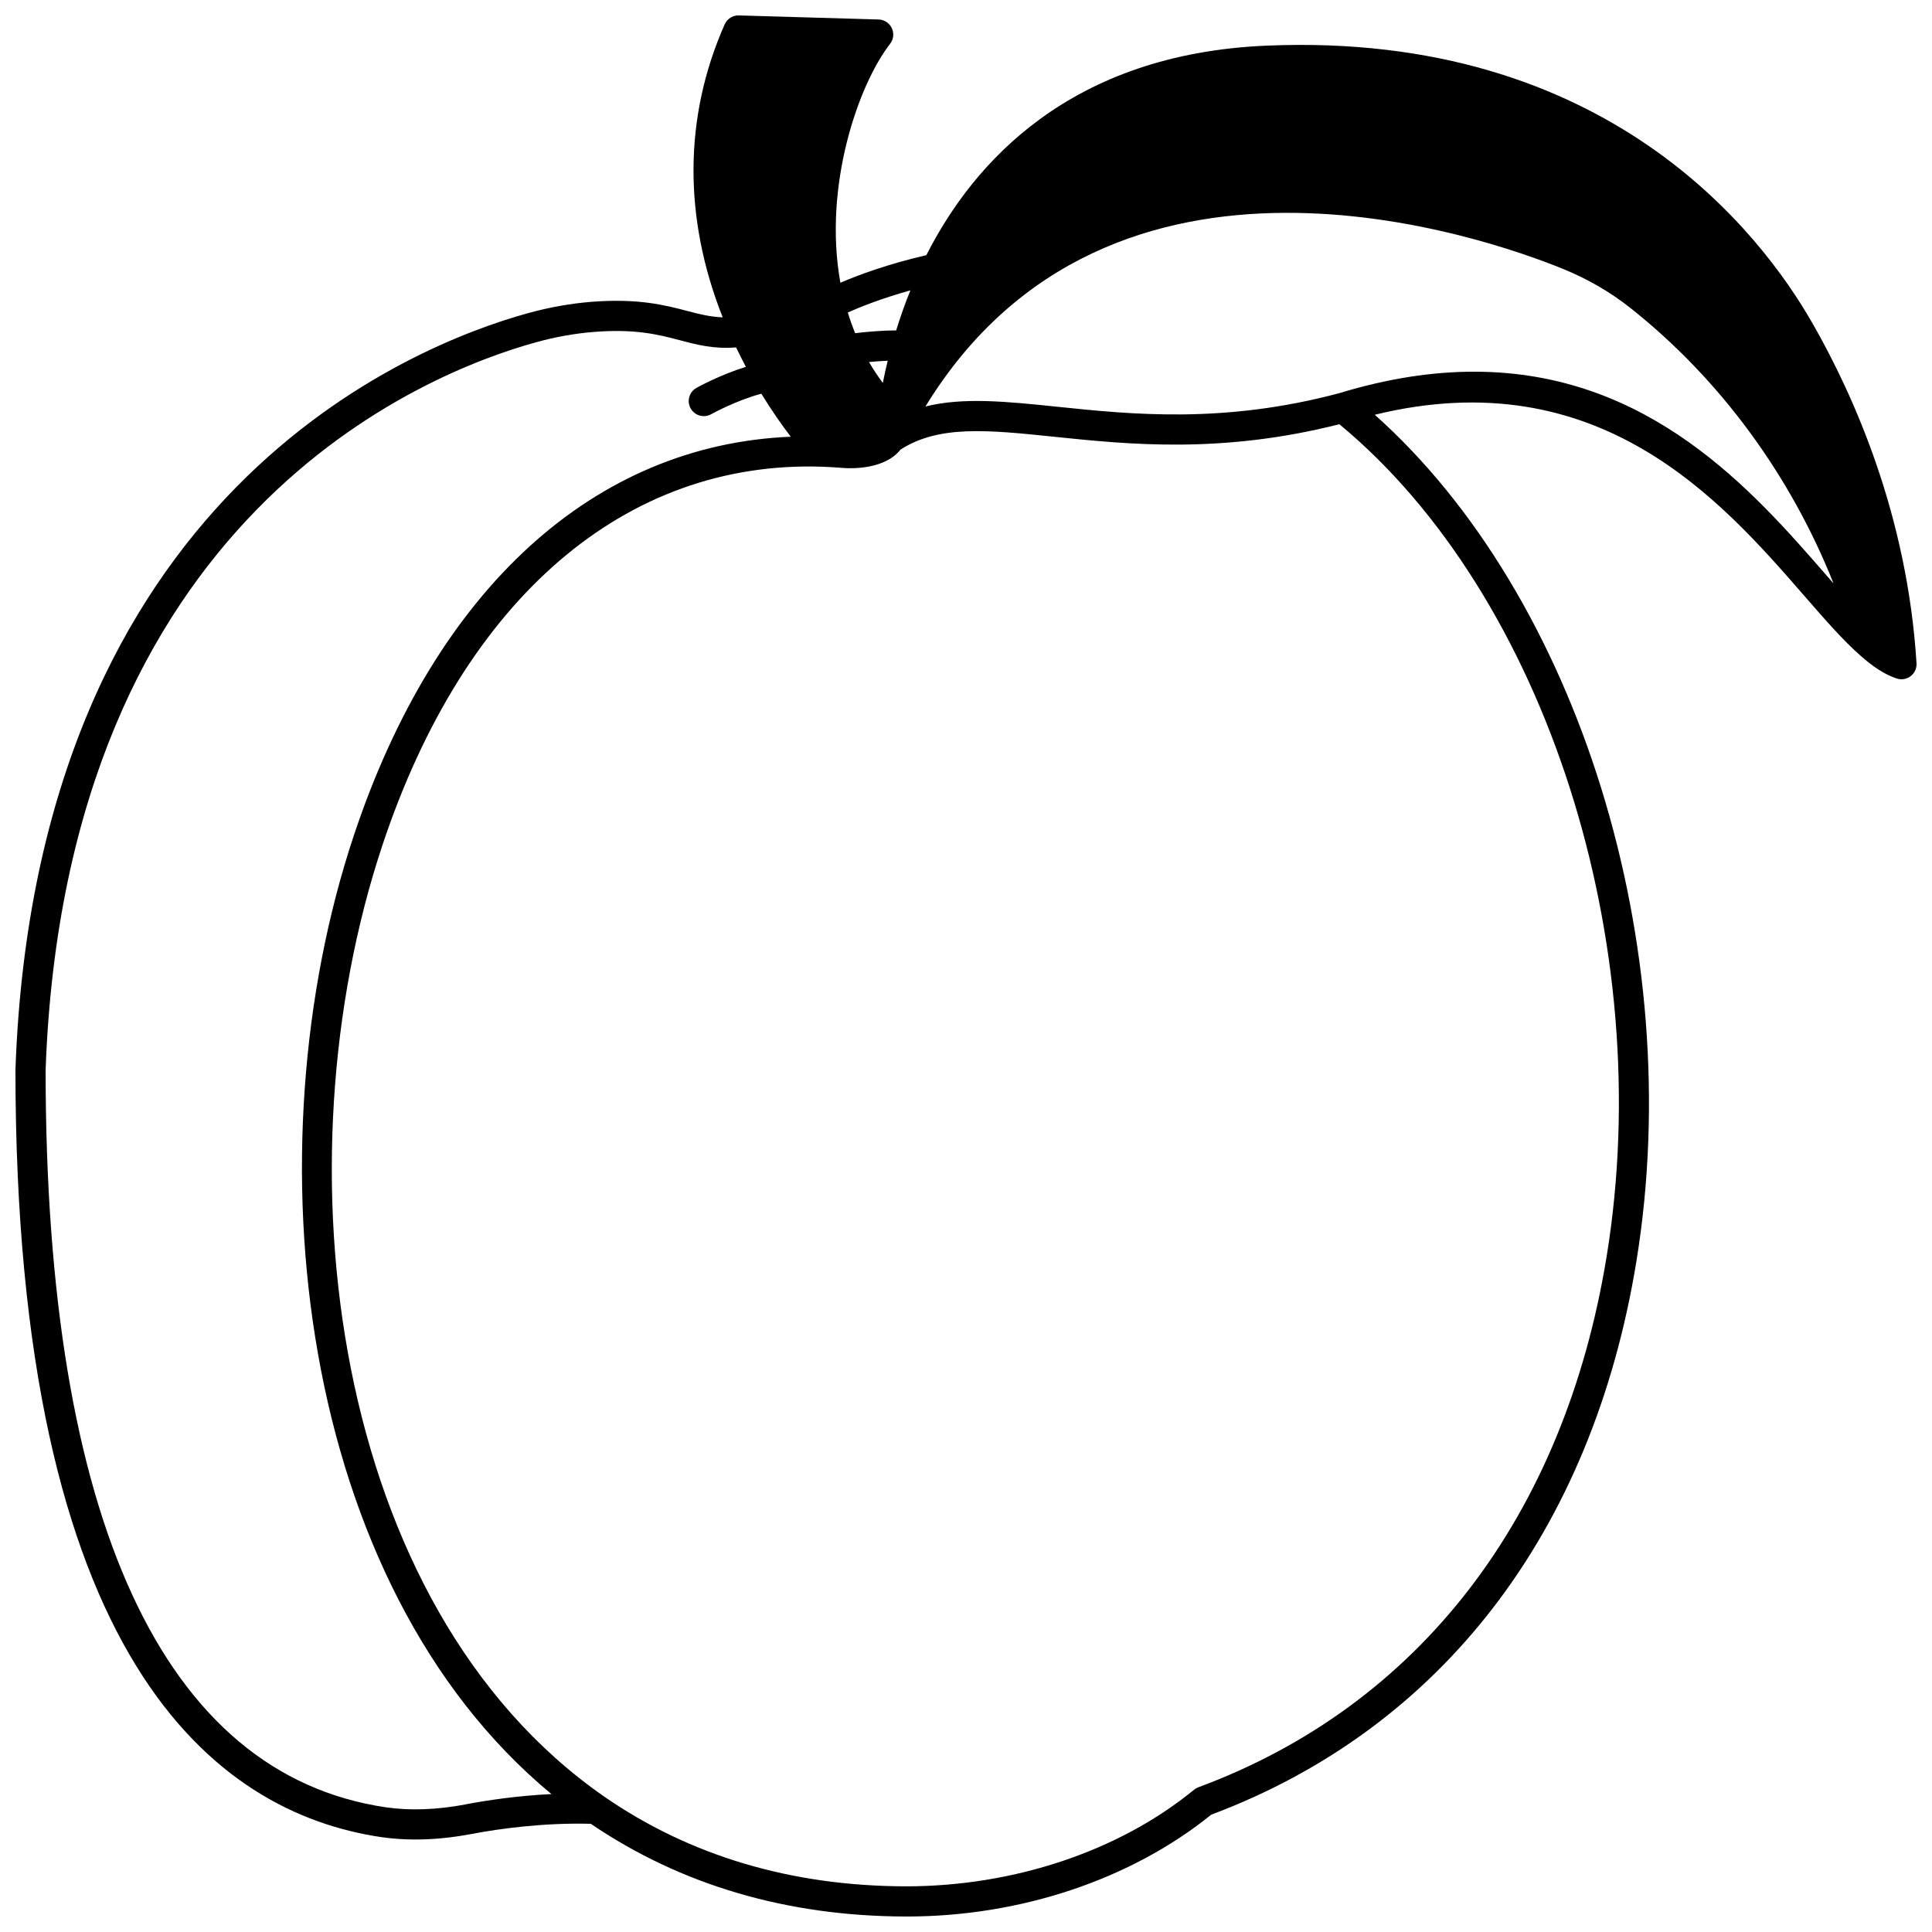 <?xml version="1.0" encoding="UTF-8"?>
<!-- Uploaded to: ICON Repo, www.iconrepo.com, Generator: ICON Repo Mixer Tools -->
<svg width="800px" height="800px" version="1.1" viewBox="144 144 512 512" xmlns="http://www.w3.org/2000/svg">
 <defs>
  <clipPath id="a">
   <path d="m148.09 148.09h503.81v503.81h-503.81z"/>
  </clipPath>
 </defs>
 <g clip-path="url(#a)">
  <path d="m624.18 229.43c-13.355-23.305-54.109-77.113-144.38-73.34-52.191 2.16-77.852 30.984-90.305 55.531-10.344 2.383-18.176 5.324-22.785 7.305-4.617-25.625 4.762-52.484 13.172-63.309 0.918-1.188 1.098-2.797 0.457-4.16-0.641-1.363-1.996-2.25-3.5-2.293l-37.027-1.078c-1.59-0.066-3.113 0.891-3.769 2.379-10.84 24.473-10.996 51.199-0.52 77.637-3.211-0.125-6.027-0.805-9.246-1.656-5.809-1.535-13.047-3.438-25.48-2.465-5.629 0.449-11.359 1.477-17.023 3.051-30.457 8.434-130.25 47.754-135.68 200.43 0 156.27 52.734 196.86 96.996 203.4 2.902 0.414 5.914 0.625 9.016 0.625 4.734 0 9.684-0.484 14.805-1.457 7.637-1.445 19.23-3.027 31.652-2.707 23.863 16.203 51.914 24.496 83.43 24.57h0.375c30.062 0 59.383-9.82 80.621-26.988 60.98-22.848 100.99-74.906 112.68-146.67 13.594-83.48-15.426-176.25-69.34-224.32 59.406-14.508 91.906 22.797 113.69 47.824 5.562 6.394 10.367 11.914 14.949 15.945 3.559 3.164 6.629 5.109 9.672 6.125 0.418 0.141 0.844 0.207 1.27 0.207 0.871 0 1.73-0.285 2.434-0.828 1.055-0.812 1.637-2.09 1.555-3.418-2.422-38.957-16.406-70.633-27.711-90.348zm-249.88 10.512c1.559-0.148 3.273-0.281 4.953-0.344-0.504 2.078-0.938 4.059-1.301 5.894-1.305-1.785-2.547-3.625-3.652-5.551zm7.188-8.371c-3.793-0.016-8.047 0.391-10.867 0.727-0.715-1.75-1.367-3.582-1.945-5.484 3.184-1.422 8.906-3.727 16.59-5.867-1.383 3.406-2.641 6.953-3.777 10.625zm-114.06 390.61c-7.609 1.445-14.746 1.703-21.18 0.773-58.98-8.719-90.156-76.316-90.16-195.35 5.246-147.1 100.7-184.8 129.83-192.86 5.176-1.441 10.395-2.379 15.516-2.781 11.082-0.883 17.312 0.77 22.805 2.219 4.562 1.207 8.918 2.352 14.832 1.887 0.84 1.746 1.699 3.465 2.598 5.148-6.906 2.141-12.812 5.414-13.117 5.586-1.918 1.082-2.598 3.519-1.52 5.441 0.734 1.305 2.086 2.039 3.488 2.039 0.664 0 1.34-0.168 1.957-0.512 0.07-0.039 6.547-3.644 13.281-5.43 2.852 4.629 5.562 8.469 7.805 11.395-52.027 2.141-94.004 40.164-115.82 105.75-27.727 83.367-14.977 198.19 52.391 253.96-8.922 0.441-16.91 1.621-22.703 2.719zm302.35-145.23c-11.246 69.043-49.668 119.01-108.19 140.69-0.414 0.152-0.801 0.375-1.145 0.656-19.957 16.352-47.906 25.621-76.426 25.602-30.336-0.07-57.246-8.09-79.973-23.836-72.461-50.402-86.75-167.73-58.711-252.04 21.805-65.566 64.426-102.05 116.52-100.34 1.91 0.078 3.898 0.195 5.879 0.352 1.879 0.133 10.785 0.398 14.898-4.879 10.184-6.547 23.047-5.242 40.797-3.402 19.805 2.055 44.363 4.57 75.52-3.332 54.598 45.184 84.359 137.5 70.832 220.54zm-35.129-234.45c-10.828 0-22.691 1.723-35.715 5.688-30.648 8.176-55.062 5.648-74.688 3.609-13.484-1.398-24.938-2.578-34.996-0.074 48.984-79.965 148.66-44.715 168.84-36.512 6.547 2.644 12.602 6.148 18.004 10.422 23.711 18.793 42.387 44.277 53.812 72.984-0.621-0.707-1.211-1.387-1.852-2.121-19.465-22.367-46.984-53.996-93.402-53.996z"/>
 </g>
</svg>